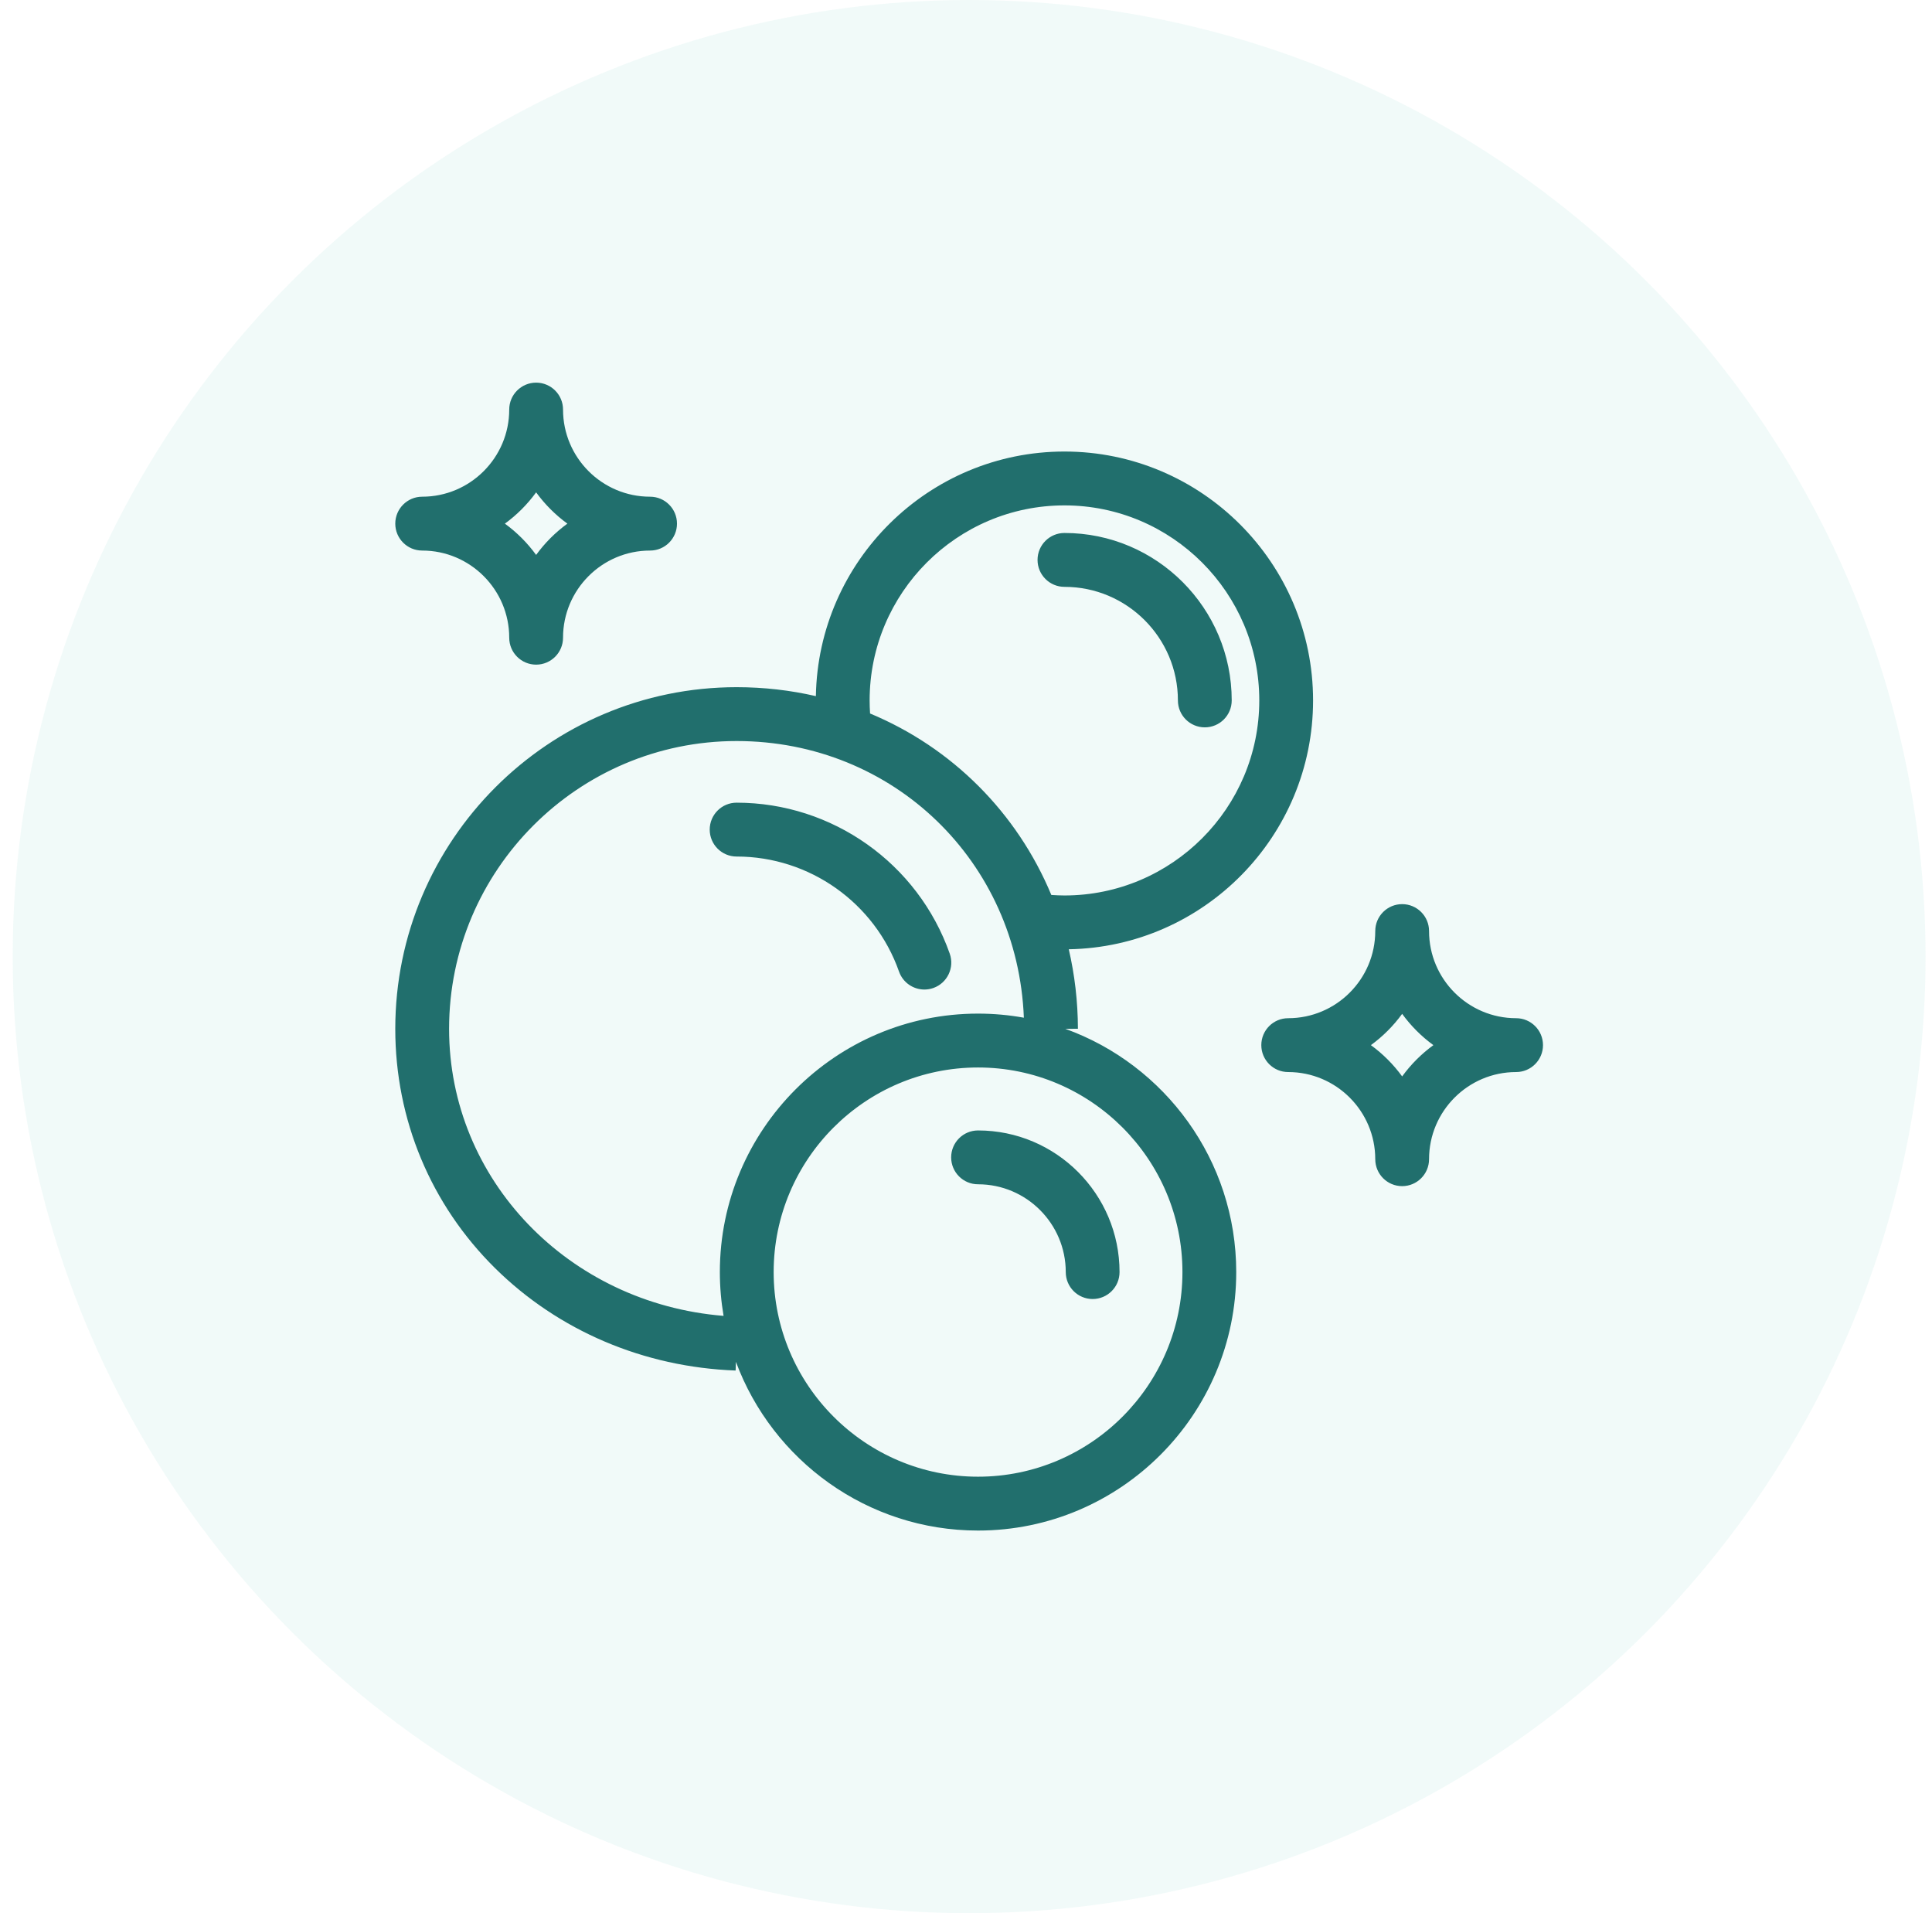 <?xml version="1.0" encoding="UTF-8"?>
<svg xmlns="http://www.w3.org/2000/svg" width="101" height="100" viewBox="0 0 101 100" fill="none">
  <circle cx="50.664" cy="50" r="50" fill="#4DC3B5" fill-opacity="0.08"></circle>
  <path d="M79.258 53.22C76.749 53.22 74.707 51.177 74.707 48.665C74.707 47.888 74.077 47.258 73.301 47.258C72.524 47.258 71.895 47.888 71.895 48.665C71.895 51.177 69.853 53.22 67.344 53.22C66.567 53.22 65.938 53.85 65.938 54.628C65.938 55.405 66.567 56.035 67.344 56.035C69.853 56.035 71.895 58.078 71.895 60.59C71.895 61.367 72.524 61.998 73.301 61.998C74.077 61.998 74.707 61.367 74.707 60.59C74.707 58.078 76.749 56.035 79.258 56.035C80.034 56.035 80.664 55.405 80.664 54.628C80.664 53.85 80.034 53.22 79.258 53.22ZM73.301 56.263C72.845 55.636 72.293 55.084 71.667 54.628C72.293 54.172 72.845 53.619 73.301 52.993C73.756 53.619 74.308 54.172 74.934 54.628C74.308 55.084 73.756 55.636 73.301 56.263ZM49.65 49.846C49.909 50.579 49.524 51.383 48.792 51.642C48.637 51.696 48.479 51.722 48.324 51.722C47.745 51.722 47.202 51.36 46.998 50.782C45.731 47.186 42.32 44.77 38.508 44.77C37.731 44.77 37.102 44.14 37.102 43.362C37.102 42.585 37.731 41.955 38.508 41.955C43.51 41.955 47.988 45.126 49.65 49.846ZM51.13 59.087C55.209 59.087 58.527 62.408 58.527 66.49C58.527 67.268 57.898 67.898 57.121 67.898C56.344 67.898 55.715 67.268 55.715 66.49C55.715 63.96 53.658 61.901 51.13 61.901C50.353 61.901 49.724 61.271 49.724 60.494C49.724 59.717 50.353 59.087 51.13 59.087ZM64.391 36.611C64.391 37.388 63.761 38.018 62.985 38.018C62.208 38.018 61.578 37.388 61.578 36.611C61.578 33.337 58.917 30.674 55.647 30.674C54.87 30.674 54.24 30.043 54.24 29.266C54.24 28.489 54.87 27.858 55.647 27.858C60.468 27.858 64.391 31.785 64.391 36.611ZM68.644 36.611C68.644 29.437 62.813 23.601 55.647 23.601C48.555 23.601 42.772 29.316 42.652 36.386C41.325 36.08 39.939 35.918 38.508 35.918C28.669 35.918 20.664 43.929 20.664 53.777C20.664 58.518 22.517 62.96 25.882 66.286C29.194 69.558 33.659 71.459 38.456 71.636L38.472 71.182C40.382 76.326 45.335 80 51.13 80C58.573 80 64.627 73.94 64.627 66.49C64.627 60.642 60.896 55.651 55.691 53.775L56.351 53.773C56.347 52.337 56.181 50.947 55.873 49.617C62.936 49.496 68.644 43.708 68.644 36.611ZM61.815 66.49C61.815 72.387 57.022 77.185 51.13 77.185C45.238 77.185 40.445 72.387 40.445 66.49C40.445 60.593 45.238 55.796 51.13 55.796C57.022 55.796 61.815 60.593 61.815 66.49ZM51.13 52.98C43.687 52.98 37.632 59.041 37.632 66.49C37.632 67.27 37.7 68.035 37.827 68.779C29.722 68.124 23.477 61.665 23.477 53.777C23.477 45.482 30.22 38.733 38.508 38.733C46.715 38.733 53.203 45.038 53.525 53.194C52.748 53.054 51.947 52.98 51.13 52.98ZM55.647 46.805C55.422 46.805 55.192 46.794 54.961 46.779C53.171 42.478 49.775 39.078 45.485 37.294C45.47 37.066 45.462 36.837 45.462 36.611C45.462 30.989 50.03 26.416 55.647 26.416C61.263 26.416 65.832 30.989 65.832 36.611C65.832 42.232 61.263 46.805 55.647 46.805ZM22.07 28.777C24.58 28.777 26.621 30.821 26.621 33.332C26.621 34.11 27.251 34.74 28.027 34.74C28.804 34.74 29.434 34.11 29.434 33.332C29.434 30.821 31.475 28.777 33.984 28.777C34.761 28.777 35.391 28.147 35.391 27.37C35.391 26.593 34.761 25.962 33.984 25.962C31.475 25.962 29.434 23.919 29.434 21.407C29.434 20.63 28.804 20 28.027 20C27.251 20 26.621 20.63 26.621 21.407C26.621 23.919 24.58 25.962 22.07 25.962C21.294 25.962 20.664 26.593 20.664 27.37C20.664 28.147 21.294 28.777 22.07 28.777ZM28.027 25.735C28.483 26.361 29.035 26.914 29.661 27.37C29.035 27.826 28.483 28.378 28.027 29.005C27.572 28.378 27.02 27.826 26.394 27.37C27.02 26.914 27.572 26.361 28.027 25.735Z" fill="#216F6D"></path>
</svg>

